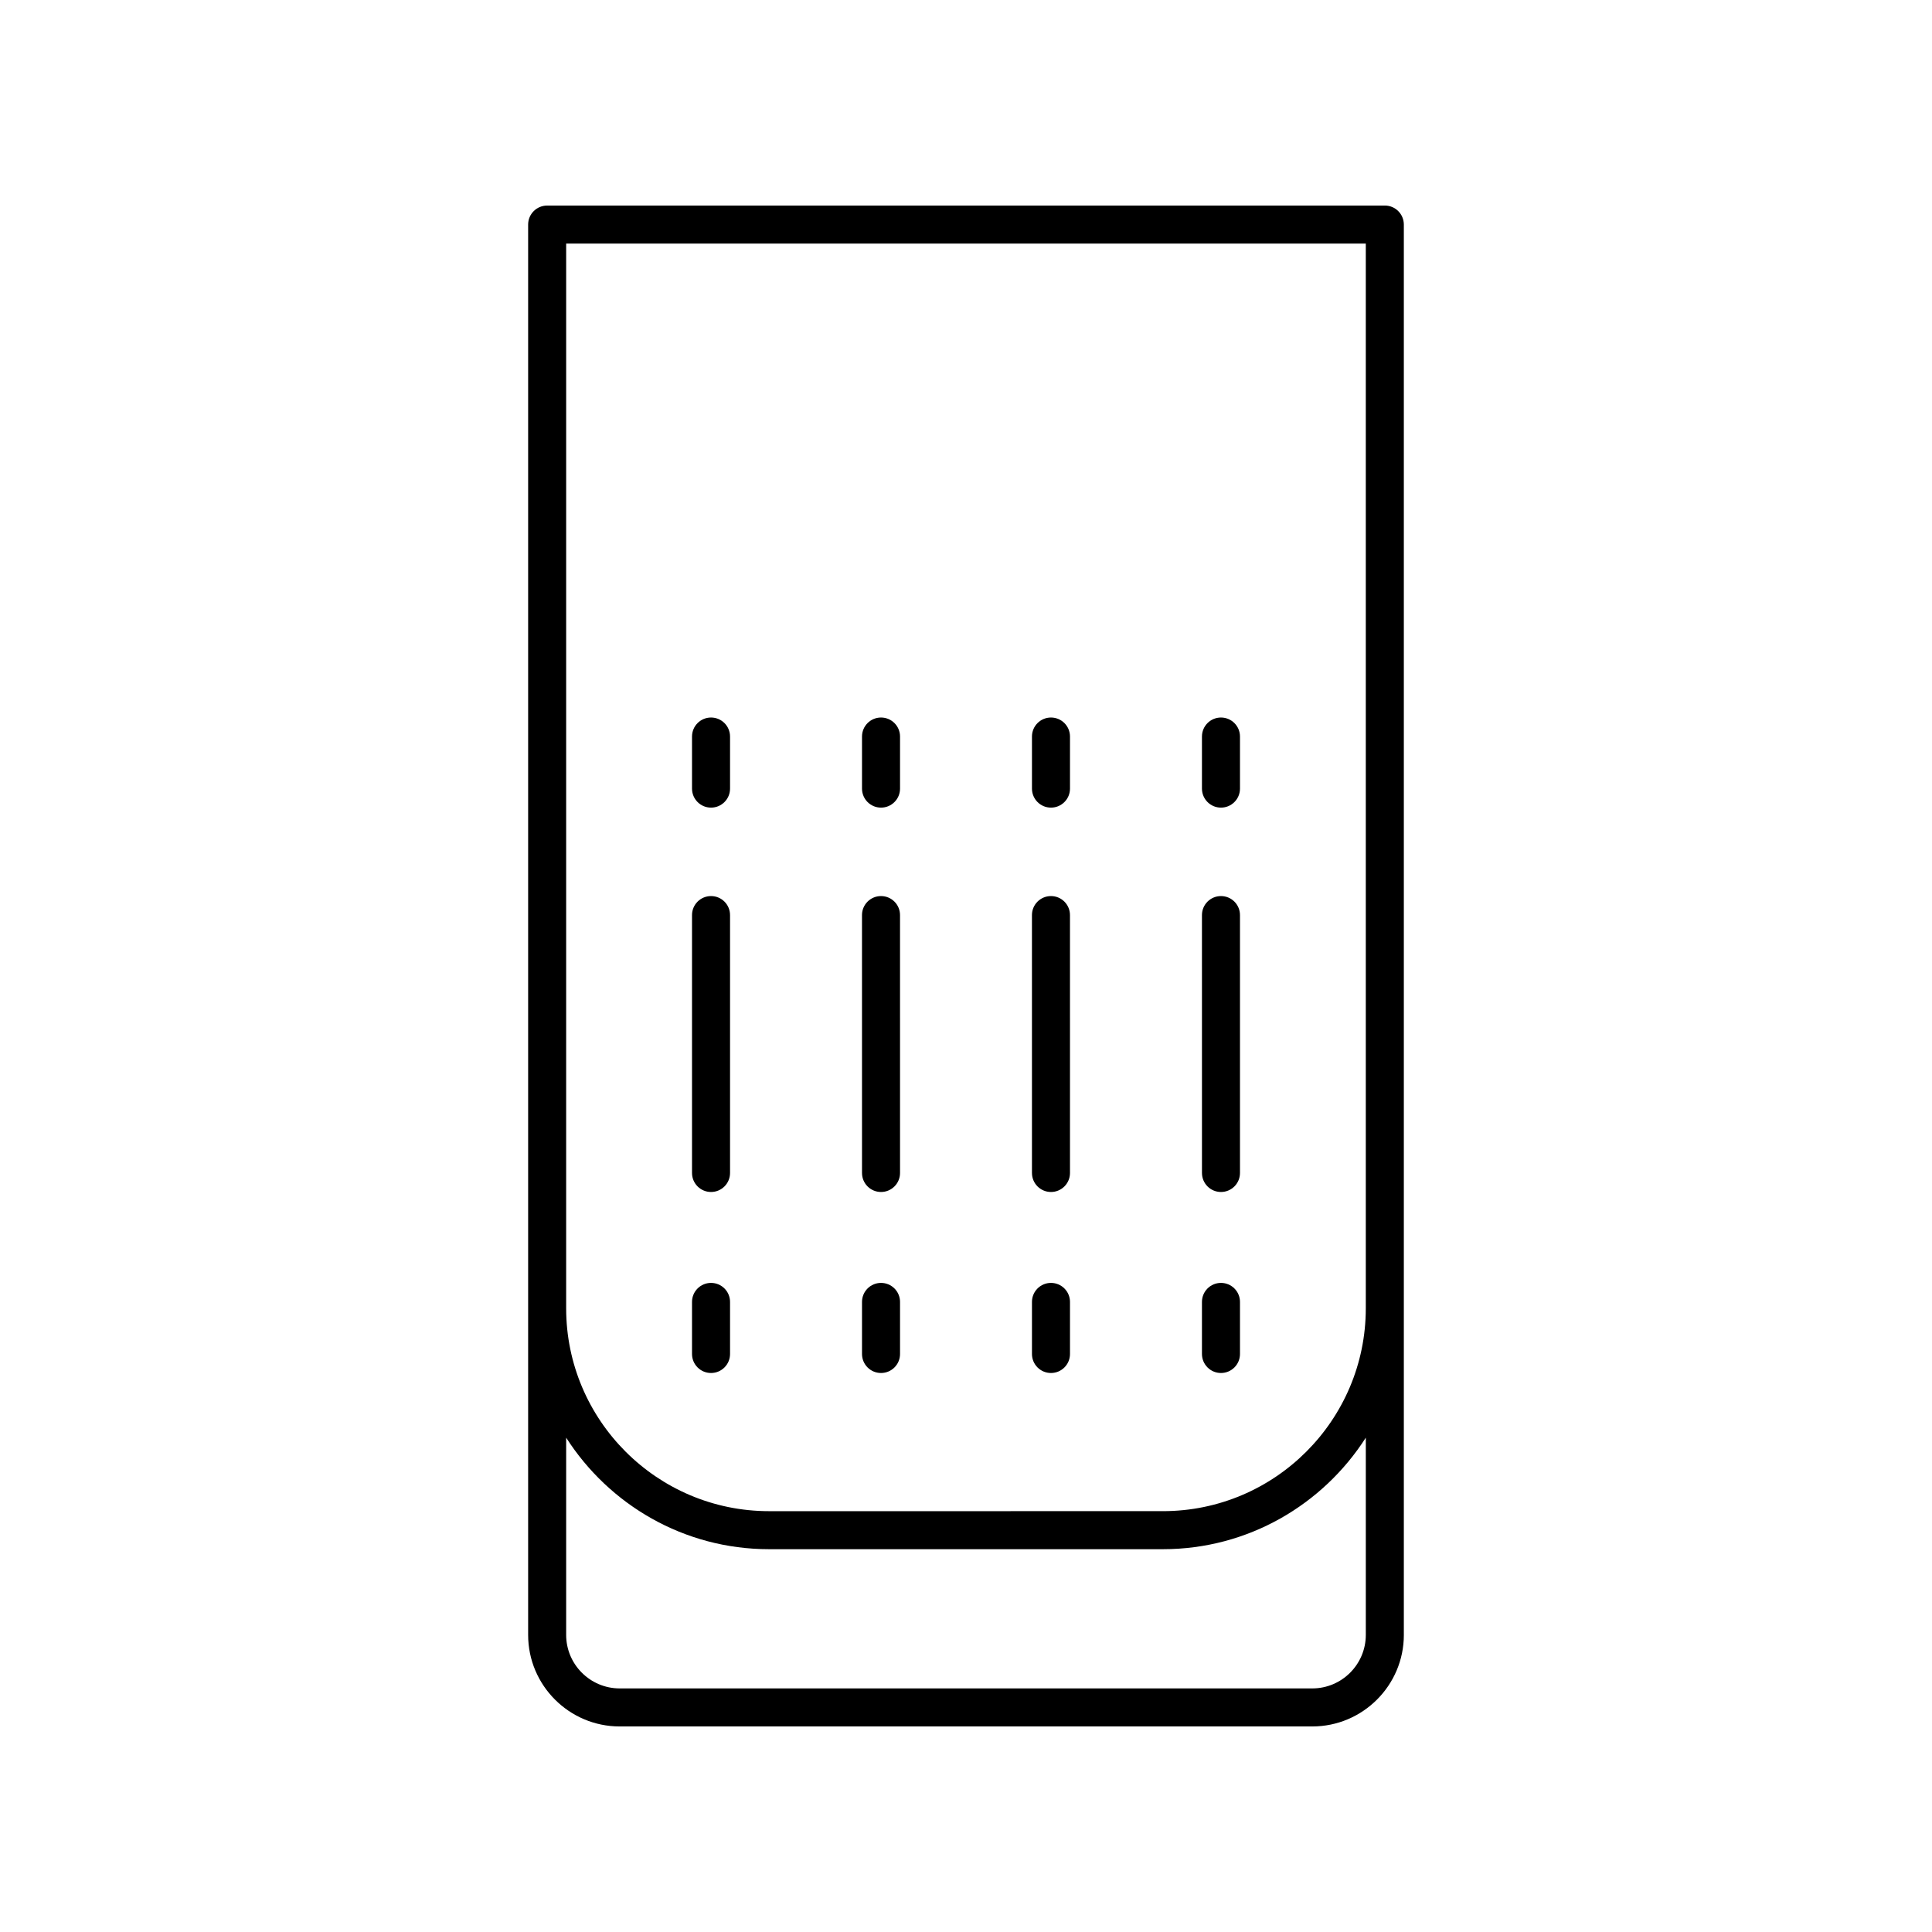 <?xml version="1.0" encoding="UTF-8"?>
<!-- Uploaded to: SVG Repo, www.svgrepo.com, Generator: SVG Repo Mixer Tools -->
<svg fill="#000000" width="800px" height="800px" version="1.1" viewBox="144 144 512 512" xmlns="http://www.w3.org/2000/svg">
 <g>
  <path d="m332.43 358.03c2.781 0 5.039-2.254 5.039-5.039v-13.801c0-2.781-2.254-5.039-5.039-5.039-2.781 0-5.039 2.254-5.039 5.039v13.801c0 2.781 2.258 5.039 5.039 5.039z"/>
  <path d="m332.43 507.86c2.781 0 5.039-2.254 5.039-5.039v-13.801c0-2.781-2.254-5.039-5.039-5.039-2.781 0-5.039 2.254-5.039 5.039v13.801c0 2.781 2.258 5.039 5.039 5.039z"/>
  <path d="m332.43 459.89c2.781 0 5.039-2.254 5.039-5.039v-68.344c0-2.781-2.254-5.039-5.039-5.039-2.781 0-5.039 2.254-5.039 5.039v68.344c0 2.785 2.258 5.039 5.039 5.039z"/>
  <path d="m377.48 358.03c2.781 0 5.039-2.254 5.039-5.039v-13.801c0-2.781-2.254-5.039-5.039-5.039-2.781 0-5.039 2.254-5.039 5.039v13.801c0 2.781 2.254 5.039 5.039 5.039z"/>
  <path d="m377.48 507.86c2.781 0 5.039-2.254 5.039-5.039v-13.801c0-2.781-2.254-5.039-5.039-5.039-2.781 0-5.039 2.254-5.039 5.039v13.801c0 2.781 2.254 5.039 5.039 5.039z"/>
  <path d="m377.48 459.89c2.781 0 5.039-2.254 5.039-5.039l-0.004-68.344c0-2.781-2.254-5.039-5.039-5.039-2.781 0-5.039 2.254-5.039 5.039l0.004 68.344c0 2.785 2.254 5.039 5.039 5.039z"/>
  <path d="m422.52 358.03c2.781 0 5.039-2.254 5.039-5.039v-13.801c0-2.781-2.254-5.039-5.039-5.039-2.781 0-5.039 2.254-5.039 5.039v13.801c0 2.781 2.254 5.039 5.039 5.039z"/>
  <path d="m422.52 507.86c2.781 0 5.039-2.254 5.039-5.039v-13.801c0-2.781-2.254-5.039-5.039-5.039-2.781 0-5.039 2.254-5.039 5.039v13.801c0 2.781 2.254 5.039 5.039 5.039z"/>
  <path d="m422.52 459.89c2.781 0 5.039-2.254 5.039-5.039l-0.004-68.344c0-2.781-2.254-5.039-5.039-5.039-2.781 0-5.039 2.254-5.039 5.039l0.004 68.344c0 2.785 2.254 5.039 5.039 5.039z"/>
  <path d="m467.57 358.03c2.781 0 5.039-2.254 5.039-5.039v-13.801c0-2.781-2.254-5.039-5.039-5.039-2.781 0-5.039 2.254-5.039 5.039v13.801c0.004 2.781 2.258 5.039 5.039 5.039z"/>
  <path d="m467.57 507.86c2.781 0 5.039-2.254 5.039-5.039v-13.801c0-2.781-2.254-5.039-5.039-5.039-2.781 0-5.039 2.254-5.039 5.039v13.801c0.004 2.781 2.258 5.039 5.039 5.039z"/>
  <path d="m467.57 459.89c2.781 0 5.039-2.254 5.039-5.039v-68.344c0-2.781-2.254-5.039-5.039-5.039-2.781 0-5.039 2.254-5.039 5.039l0.004 68.344c0 2.785 2.254 5.039 5.035 5.039z"/>
  <path d="m516.03 577.26v-373.75c0-2.781-2.254-5.039-5.039-5.039l-221.99 0.004c-2.781 0-5.039 2.254-5.039 5.039v373.75c0 13.379 10.887 24.262 24.262 24.262h183.54c13.383 0 24.27-10.887 24.27-24.266zm-221.99-368.71h211.91v282.16c0 29.645-24.117 53.762-53.762 53.762l-104.39 0.004c-29.645 0-53.762-24.117-53.762-53.762zm0 368.71v-52.262c11.352 17.738 31.184 29.555 53.762 29.555h104.39c22.578 0 42.41-11.816 53.762-29.555v52.262c0 7.824-6.363 14.188-14.188 14.188h-183.54c-7.824 0-14.188-6.363-14.188-14.188z"/>
 </g>
</svg>